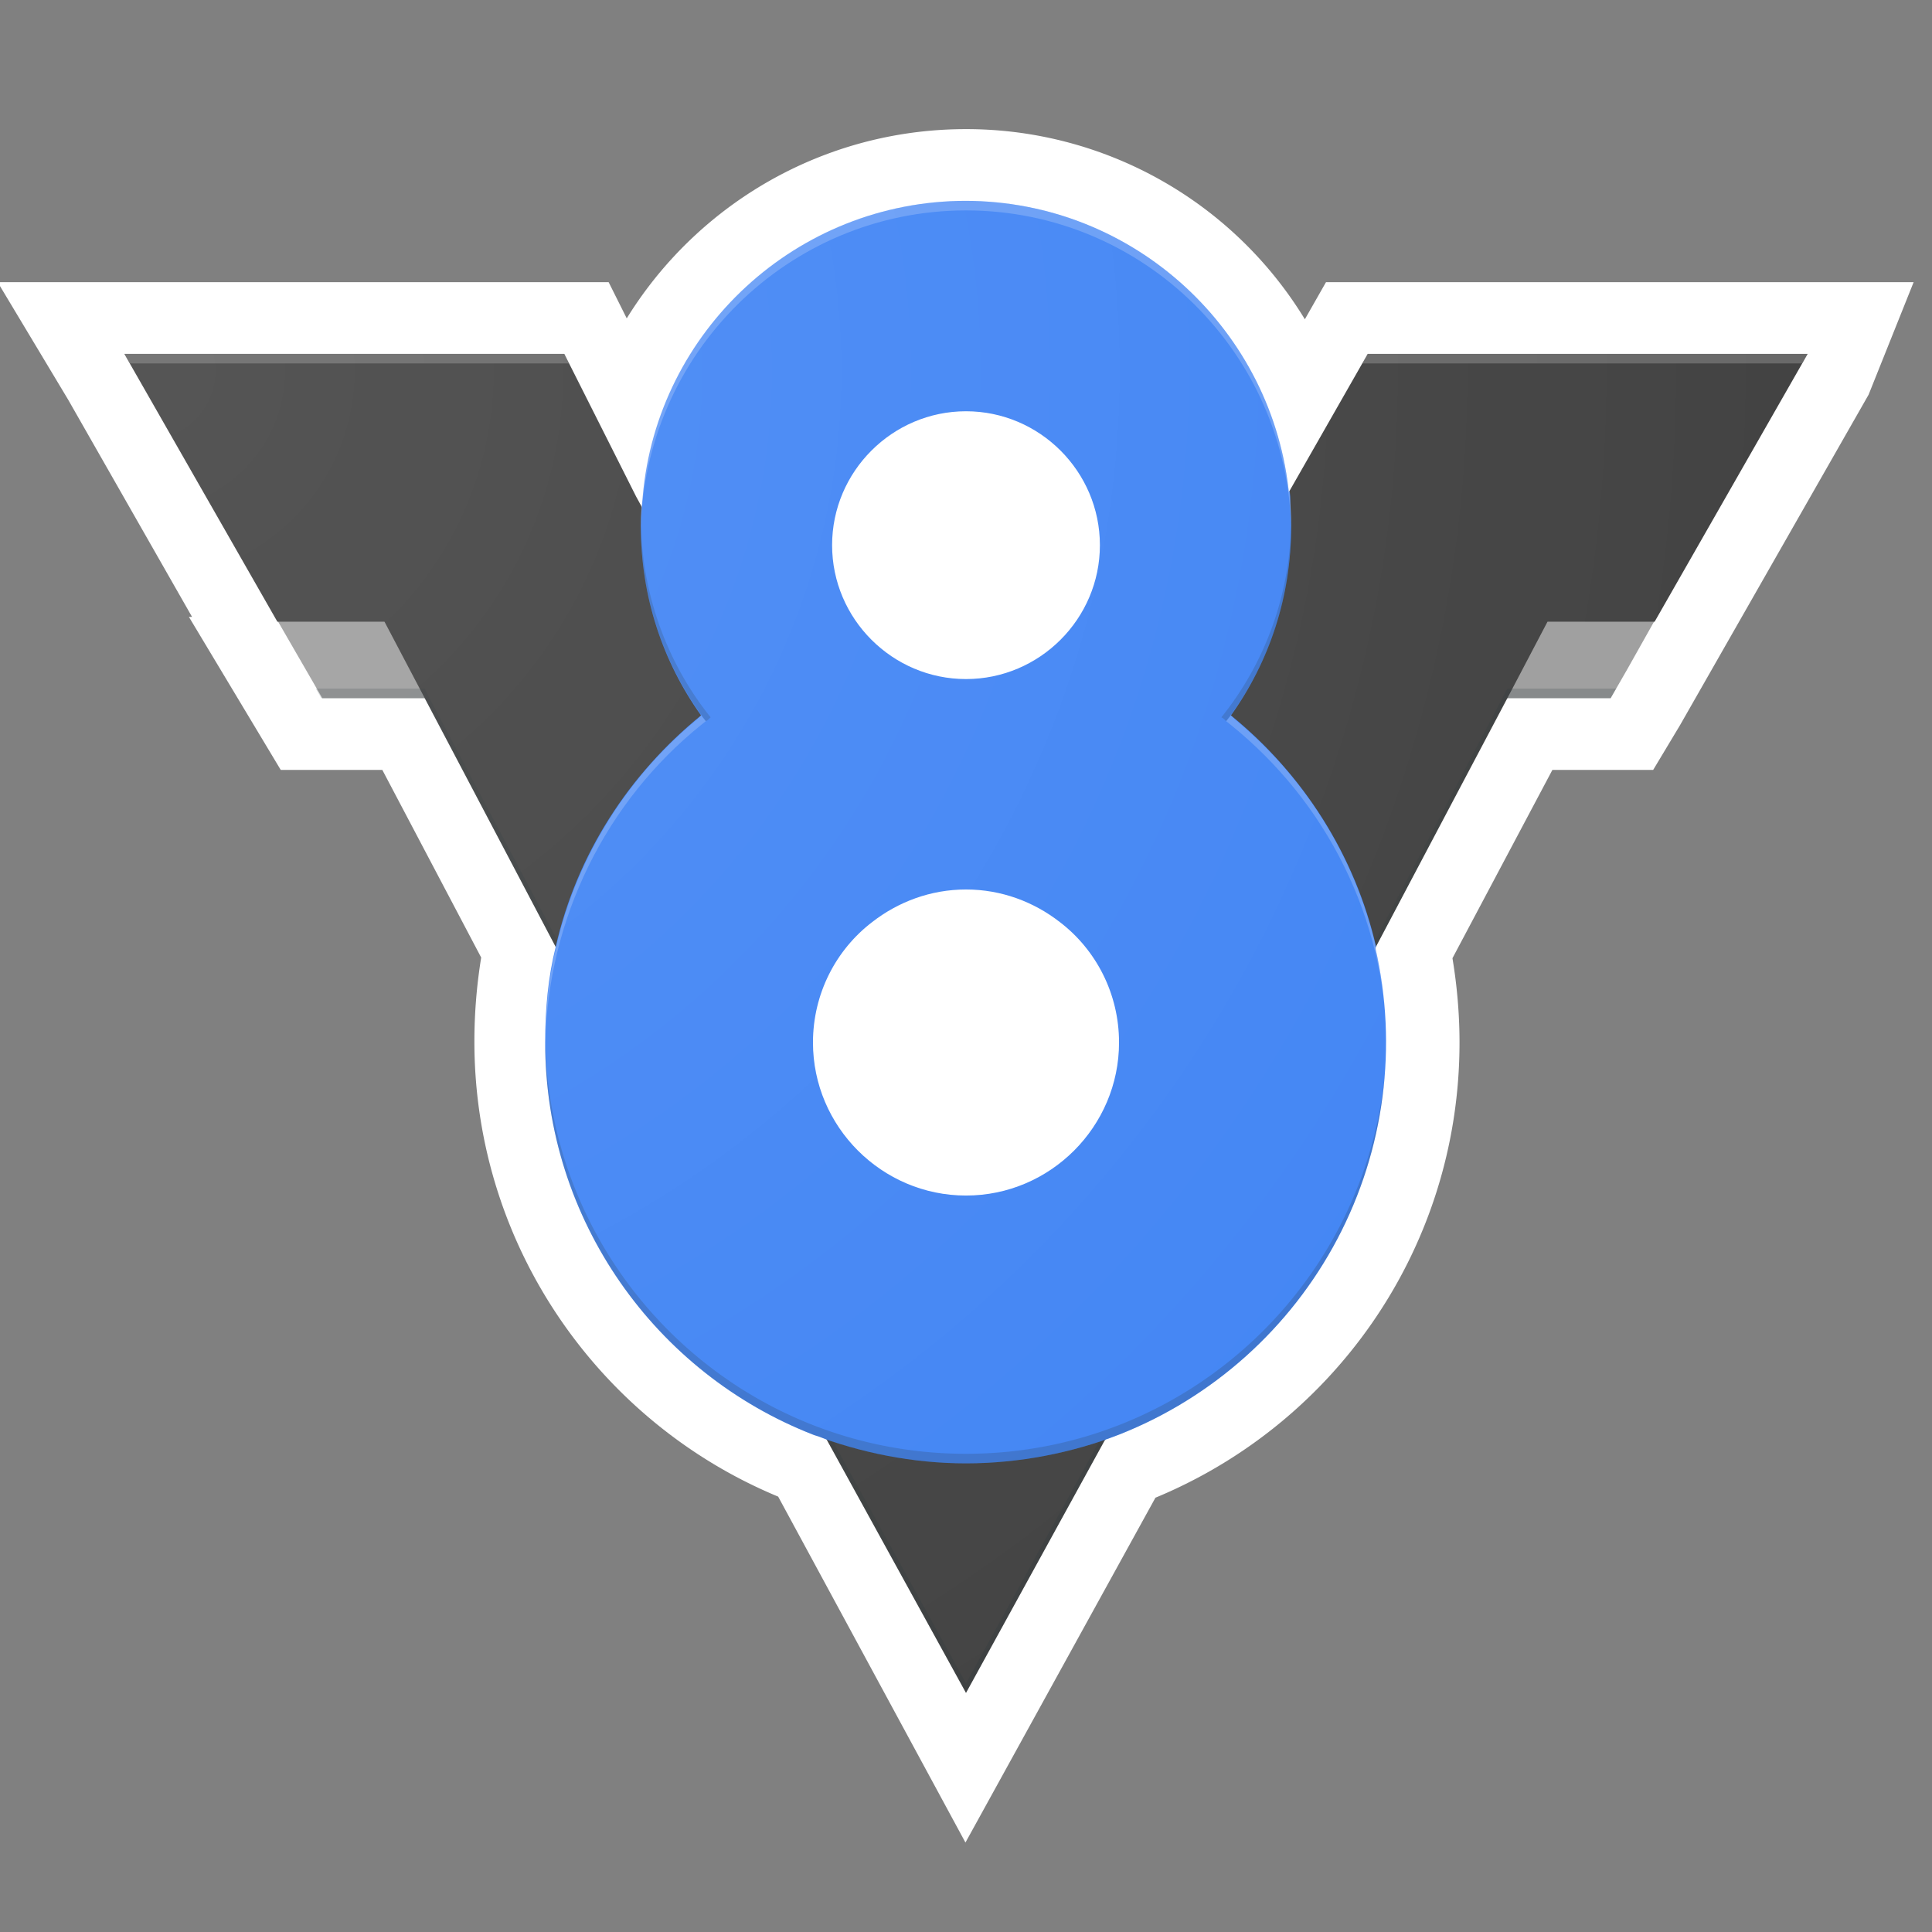 <svg xmlns="http://www.w3.org/2000/svg" fill="#fff" viewBox="0 0 2020 2020"><rect x="0" y="0" width="2020" height="2020" fill="#808080" stroke="none"/><clipPath id="a"><path d="M1890 370l-160 280-46 80h-108l-138 261a441.1 441.1 0 01-268 509l-15 6-145 264-146-265c-5-2-10-4-15-5a441.6 441.6 0 01-269-510L444 730H336l-46-80-160-280h460l75 149 4 2c0-1 1-2 1-2 16-173 162-309 339-309s323 136 339 309c0 1-2 2-2 2l-1-2 85-149z"/></clipPath><radialGradient id="b" cx="152.5" cy="387.5" r="1854.4" gradientUnits="userSpaceOnUse"><stop offset="0" stop-color="#fff" stop-opacity=".1"/><stop offset="1" stop-color="#fff" stop-opacity="0"/></radialGradient><path fill="#4285f4" stroke="#fff" stroke-miterlimit="10" stroke-width="150" d="M1890 370h-460l-82 144a339.6 339.6 0 00-338-304c-178 0-324 136-340 309 0 1-2 2-2 2l-4-2-70-139h1l-5-10H130l6 10 154 270 41 70h-1l6 10h109l137 260c-2 8-3 16-5 24-4 25-6 50-6 75 0 186 116 346 280 410 5 2 10 4 15 5l144 266 146-265c5-2 10-3 15-5 164-64 280-223 280-410 0-34-4-68-11-100l138-260h108l6-10 194-340z"/><g clip-path="url(#a)"><path fill="#9e9e9e" d="M1605 640l-43 90h122l6-10 45-80zm-1192 0H285l52 90h120z"/><path fill="#424242" d="M1890 370l-160 280h-112l-179 341-429 779-429-780-179-340H290L130 370h460l75 149 244 445 100 183 96-183 240-445 85-149"/><path d="M1180 1090a169.9 169.9 0 11-340 0 169.9 169.9 0 11340 0zm-20-520a149.8 149.8 0 11-300 0 149.8 149.8 0 11300 0z"/><g fill="#263238" fill-opacity=".2"><path d="M1690 720l-6 10h-109l-137 261-428 779-429-780-137-260H336l-6-10h114l5 10 132 250 429 780 429-779 137-261"/><path fill="#4285f4" fill-opacity="1" d="M1439 991c-22-97-77-182-152-243 40-56 63-124 63-198 0-10-1-21-1-31-16-173-162-309-339-309S687 346 672 519c-1 10-2 21-2 31 0 74 23 142 63 198-75 61-130 145-152 242-8 32-11 65-11 100 0 186 116 346 280 410 50 19 104 30 160 30s111-11 160-30c164-64 280-223 280-410 0-34-4-68-11-99zm-429-561c77 0 140 63 140 140s-63 140-140 140-140-63-140-140 63-140 140-140zm0 820c-88 0-160-72-160-160 0-51 24-97 62-126 27-21 61-34 98-34s71 13 98 34c38 29 62 75 62 126 0 88-72 160-160 160z"/><path fill="#fff" d="M1350 550v5c-3-185-154-335-340-335S673 370 670 555v-5c0-188 152-340 340-340s340 152 340 340zM729 752c-97 80-159 202-159 338v5c2-136 65-258 163-337l5-4-5-6zm562 0l-4-4-5 6 5 4c99 80 162 201 163 337v-5c0-136-62-258-159-338zM596 380H136l-6-10h460zm834-10l-6 10h460l6-10z"/><path d="M1450 1085v5a440 440 0 01-880 0v-5c3 241 199 435 440 435s437-194 440-435zM670 545v5c0 77 25 147 68 204 2-1 3-2 5-4-45-56-72-128-73-205zm680 0c-1 78-28 149-73 205 2 1 3 2 5 4 43-56 68-127 68-204z"/></g></g><path fill="url(#b)" d="M1890 370l-160 280-46 80h-108l-137 261a441.1 441.1 0 01-268 509l-15 6-146 264-146-265c-5-2-10-4-15-5a441.6 441.6 0 01-269-510L444 730H336l-46-80-160-280h460l75 149 4 2c0-1 1-2 1-2 16-173 162-309 339-309s323 136 339 309c0 1-2 2-2 2l-1-2 85-149z"/></svg>